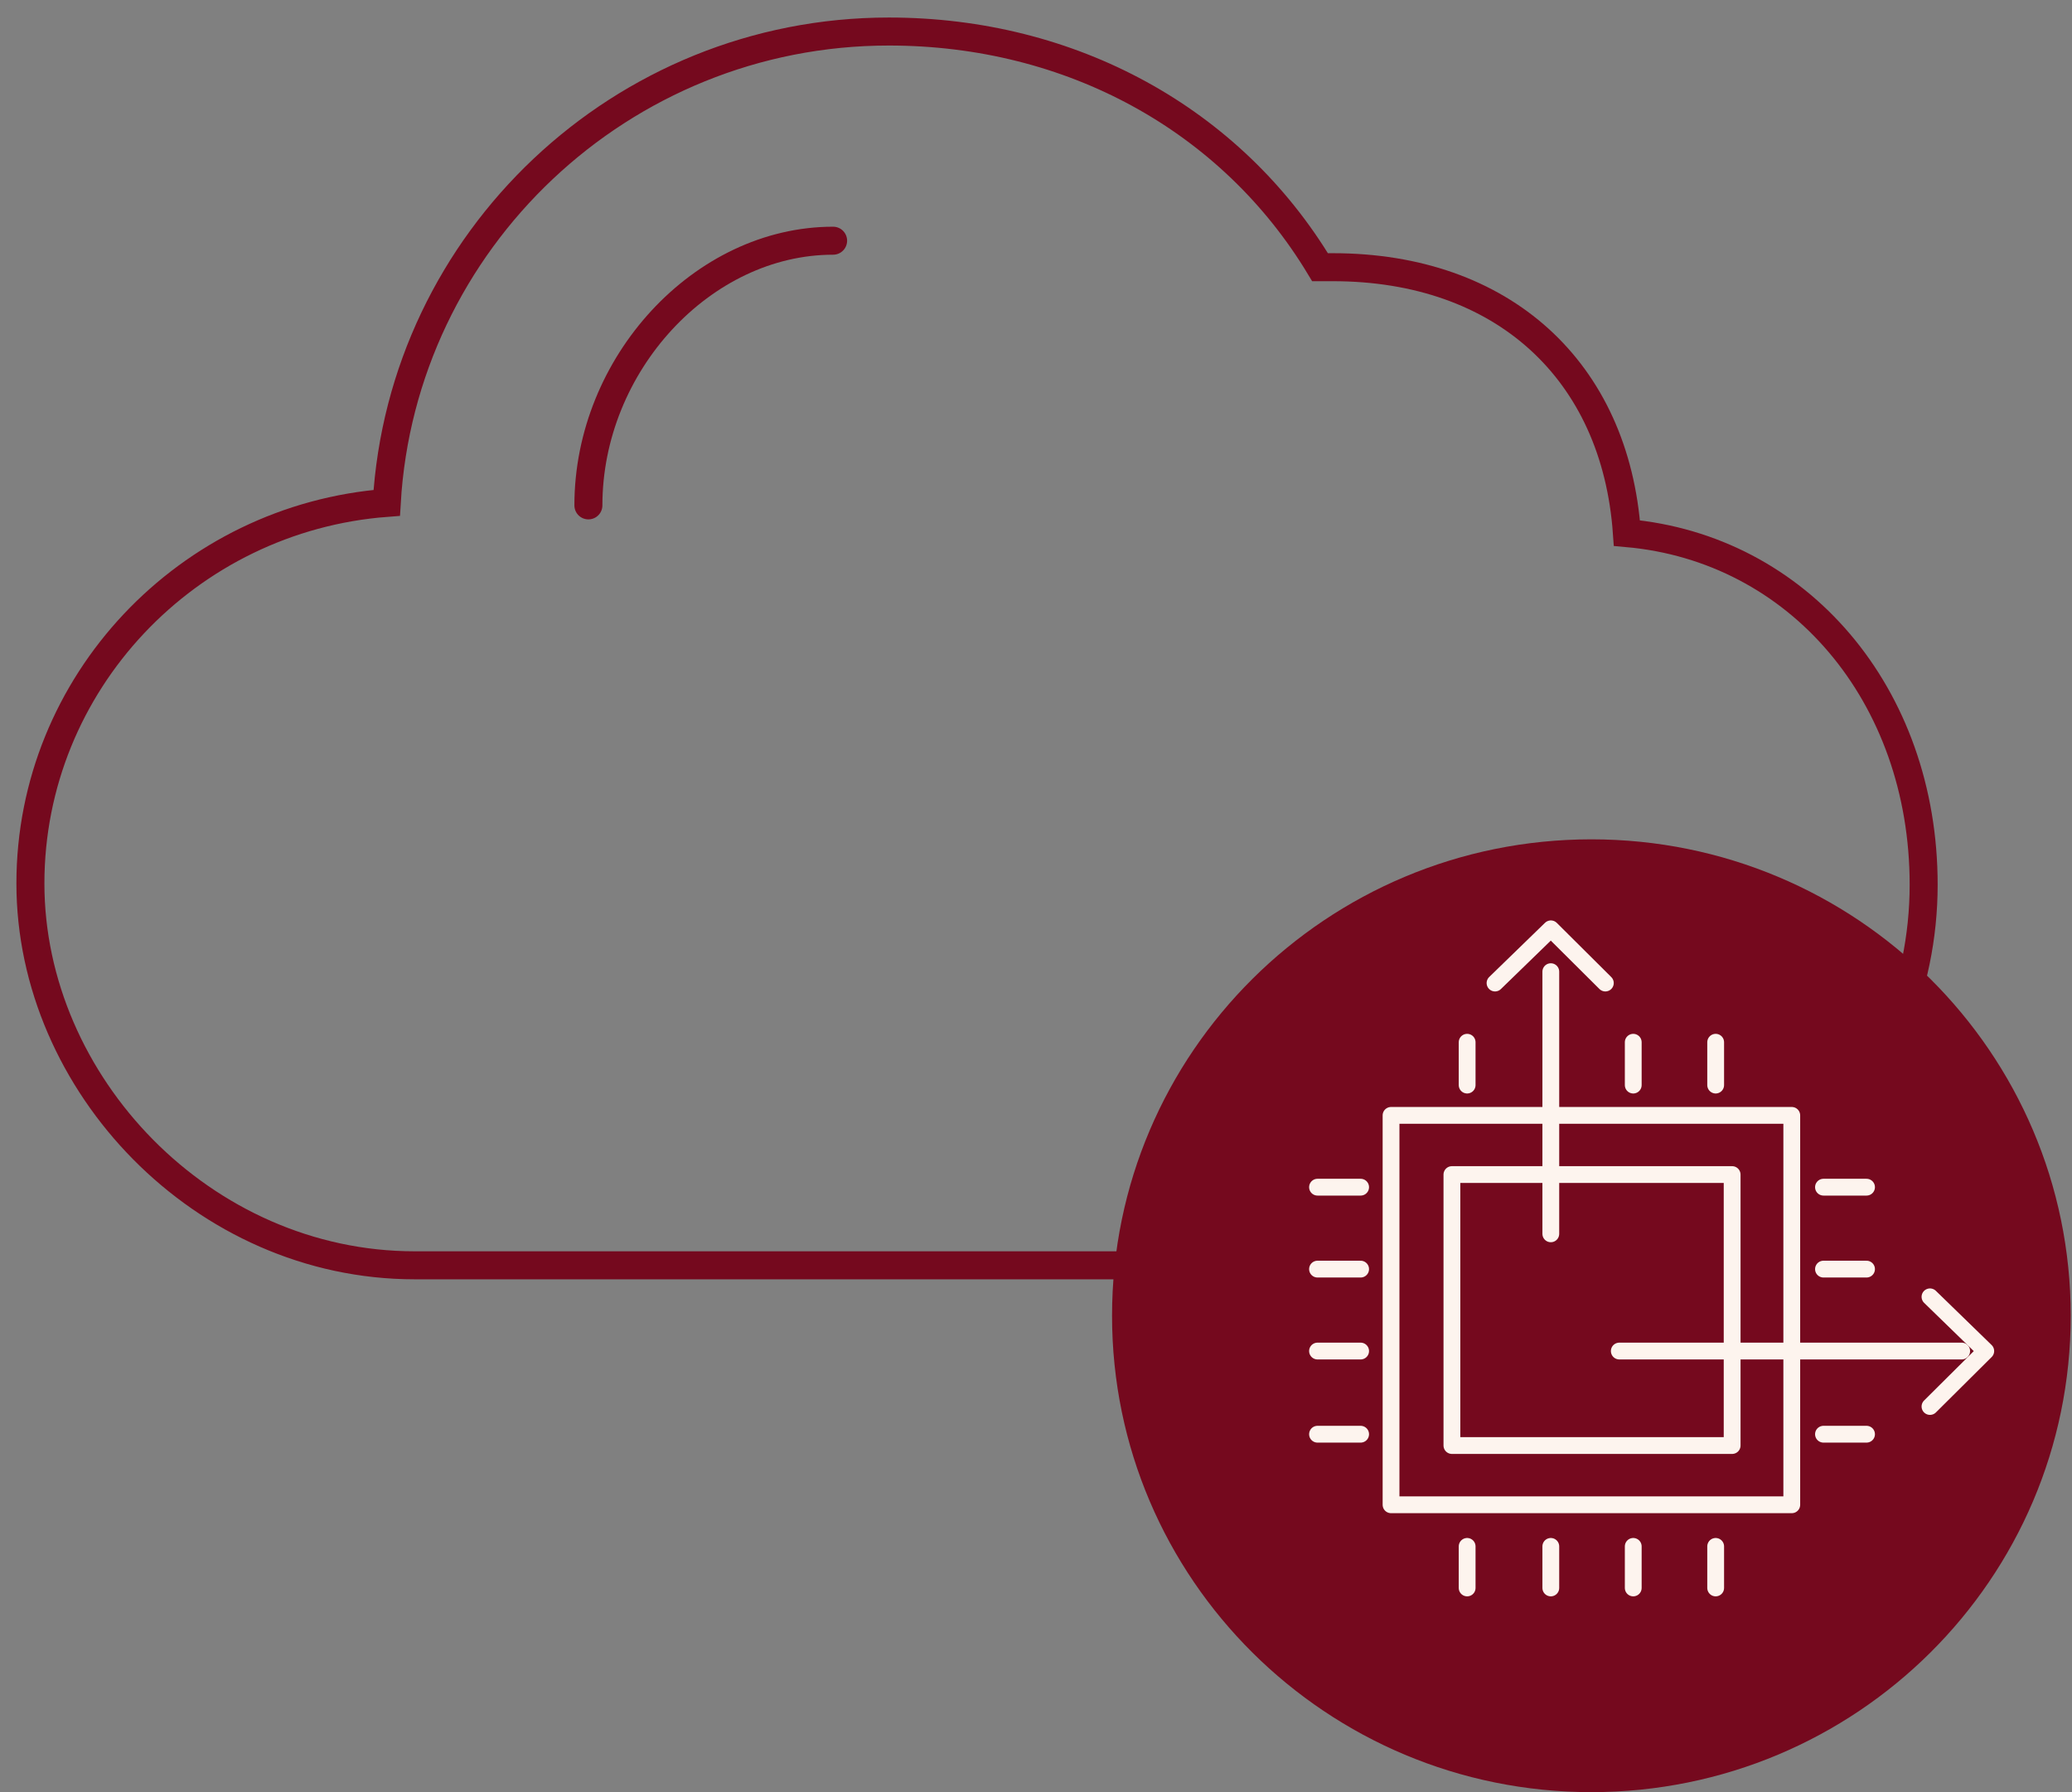<svg xmlns="http://www.w3.org/2000/svg" width="37" height="32" viewBox="0 0 37 32" fill="none"><rect x="0" y="0" width="37" height="32" fill="#808080" stroke="none"/><g clip-path="url(#clip0_247_123)"><path d="M27.49 22.616C31.271 22.616 34.351 19.556 34.351 15.797C34.351 12.399 32.109 9.789 29.052 9.519C28.848 6.616 26.833 4.771 23.799 4.771H23.572C21.987 2.138 19.134 0.563 15.873 0.563C11.095 0.563 7.178 4.298 6.906 8.979C3.351 9.249 0.543 12.197 0.543 15.775C0.543 19.353 3.623 22.593 7.405 22.593H27.467L27.49 22.616Z" stroke="#75091E" stroke-width="0.5" stroke-miterlimit="10" stroke-linecap="round"></path><path d="M10.507 9.024C10.507 6.504 12.545 4.298 14.877 4.298" stroke="#75091E" stroke-width="0.5" stroke-miterlimit="10" stroke-linecap="round"></path><path d="M28.418 32C33.145 32 36.977 28.192 36.977 23.494C36.977 18.796 33.145 14.987 28.418 14.987C23.691 14.987 19.858 18.796 19.858 23.494C19.858 28.192 23.691 32 28.418 32Z" fill="#75091E"></path><path d="M31.996 19.916H24.84V26.869H31.996V19.916Z" stroke="#FDF4EE" stroke-width="0.3" stroke-linecap="round" stroke-linejoin="round"></path><path d="M30.931 20.973H25.927V25.811H30.931V24.259V20.973Z" stroke="#FDF4EE" stroke-width="0.3" stroke-linecap="round" stroke-linejoin="round"></path><path d="M26.199 27.612V28.354" stroke="#FDF4EE" stroke-width="0.3" stroke-linecap="round" stroke-linejoin="round"></path><path d="M27.693 27.612V28.354" stroke="#FDF4EE" stroke-width="0.3" stroke-linecap="round" stroke-linejoin="round"></path><path d="M29.165 27.612V28.354" stroke="#FDF4EE" stroke-width="0.3" stroke-linecap="round" stroke-linejoin="round"></path><path d="M30.637 27.612V28.354" stroke="#FDF4EE" stroke-width="0.3" stroke-linecap="round" stroke-linejoin="round"></path><path d="M26.199 18.61V19.375" stroke="#FDF4EE" stroke-width="0.3" stroke-linecap="round" stroke-linejoin="round"></path><path d="M27.693 17.35V22.031" stroke="#FDF4EE" stroke-width="0.3" stroke-linecap="round" stroke-linejoin="round"></path><path d="M29.165 18.61V19.375" stroke="#FDF4EE" stroke-width="0.3" stroke-linecap="round" stroke-linejoin="round"></path><path d="M30.637 18.61V19.375" stroke="#FDF4EE" stroke-width="0.3" stroke-linecap="round" stroke-linejoin="round"></path><path d="M33.331 21.198H32.562" stroke="#FDF4EE" stroke-width="0.3" stroke-linecap="round" stroke-linejoin="round"></path><path d="M33.331 22.661H32.562" stroke="#FDF4EE" stroke-width="0.3" stroke-linecap="round" stroke-linejoin="round"></path><path d="M35.03 24.124H28.916" stroke="#FDF4EE" stroke-width="0.3" stroke-linecap="round" stroke-linejoin="round"></path><path d="M33.331 25.609H32.562" stroke="#FDF4EE" stroke-width="0.3" stroke-linecap="round" stroke-linejoin="round"></path><path d="M24.297 21.198H23.527" stroke="#FDF4EE" stroke-width="0.3" stroke-linecap="round" stroke-linejoin="round"></path><path d="M24.297 22.661H23.527" stroke="#FDF4EE" stroke-width="0.3" stroke-linecap="round" stroke-linejoin="round"></path><path d="M24.297 24.124H23.527" stroke="#FDF4EE" stroke-width="0.3" stroke-linecap="round" stroke-linejoin="round"></path><path d="M24.297 25.609H23.527" stroke="#FDF4EE" stroke-width="0.3" stroke-linecap="round" stroke-linejoin="round"></path><path d="M26.697 17.553L27.694 16.585L28.667 17.553" stroke="#FDF4EE" stroke-width="0.3" stroke-linecap="round" stroke-linejoin="round"></path><path d="M34.464 23.156L35.46 24.124L34.464 25.114" stroke="#FDF4EE" stroke-width="0.3" stroke-linecap="round" stroke-linejoin="round"></path></g><defs><clipPath id="clip0_247_123"><rect width="37" height="32" fill="white"></rect></clipPath></defs></svg>
